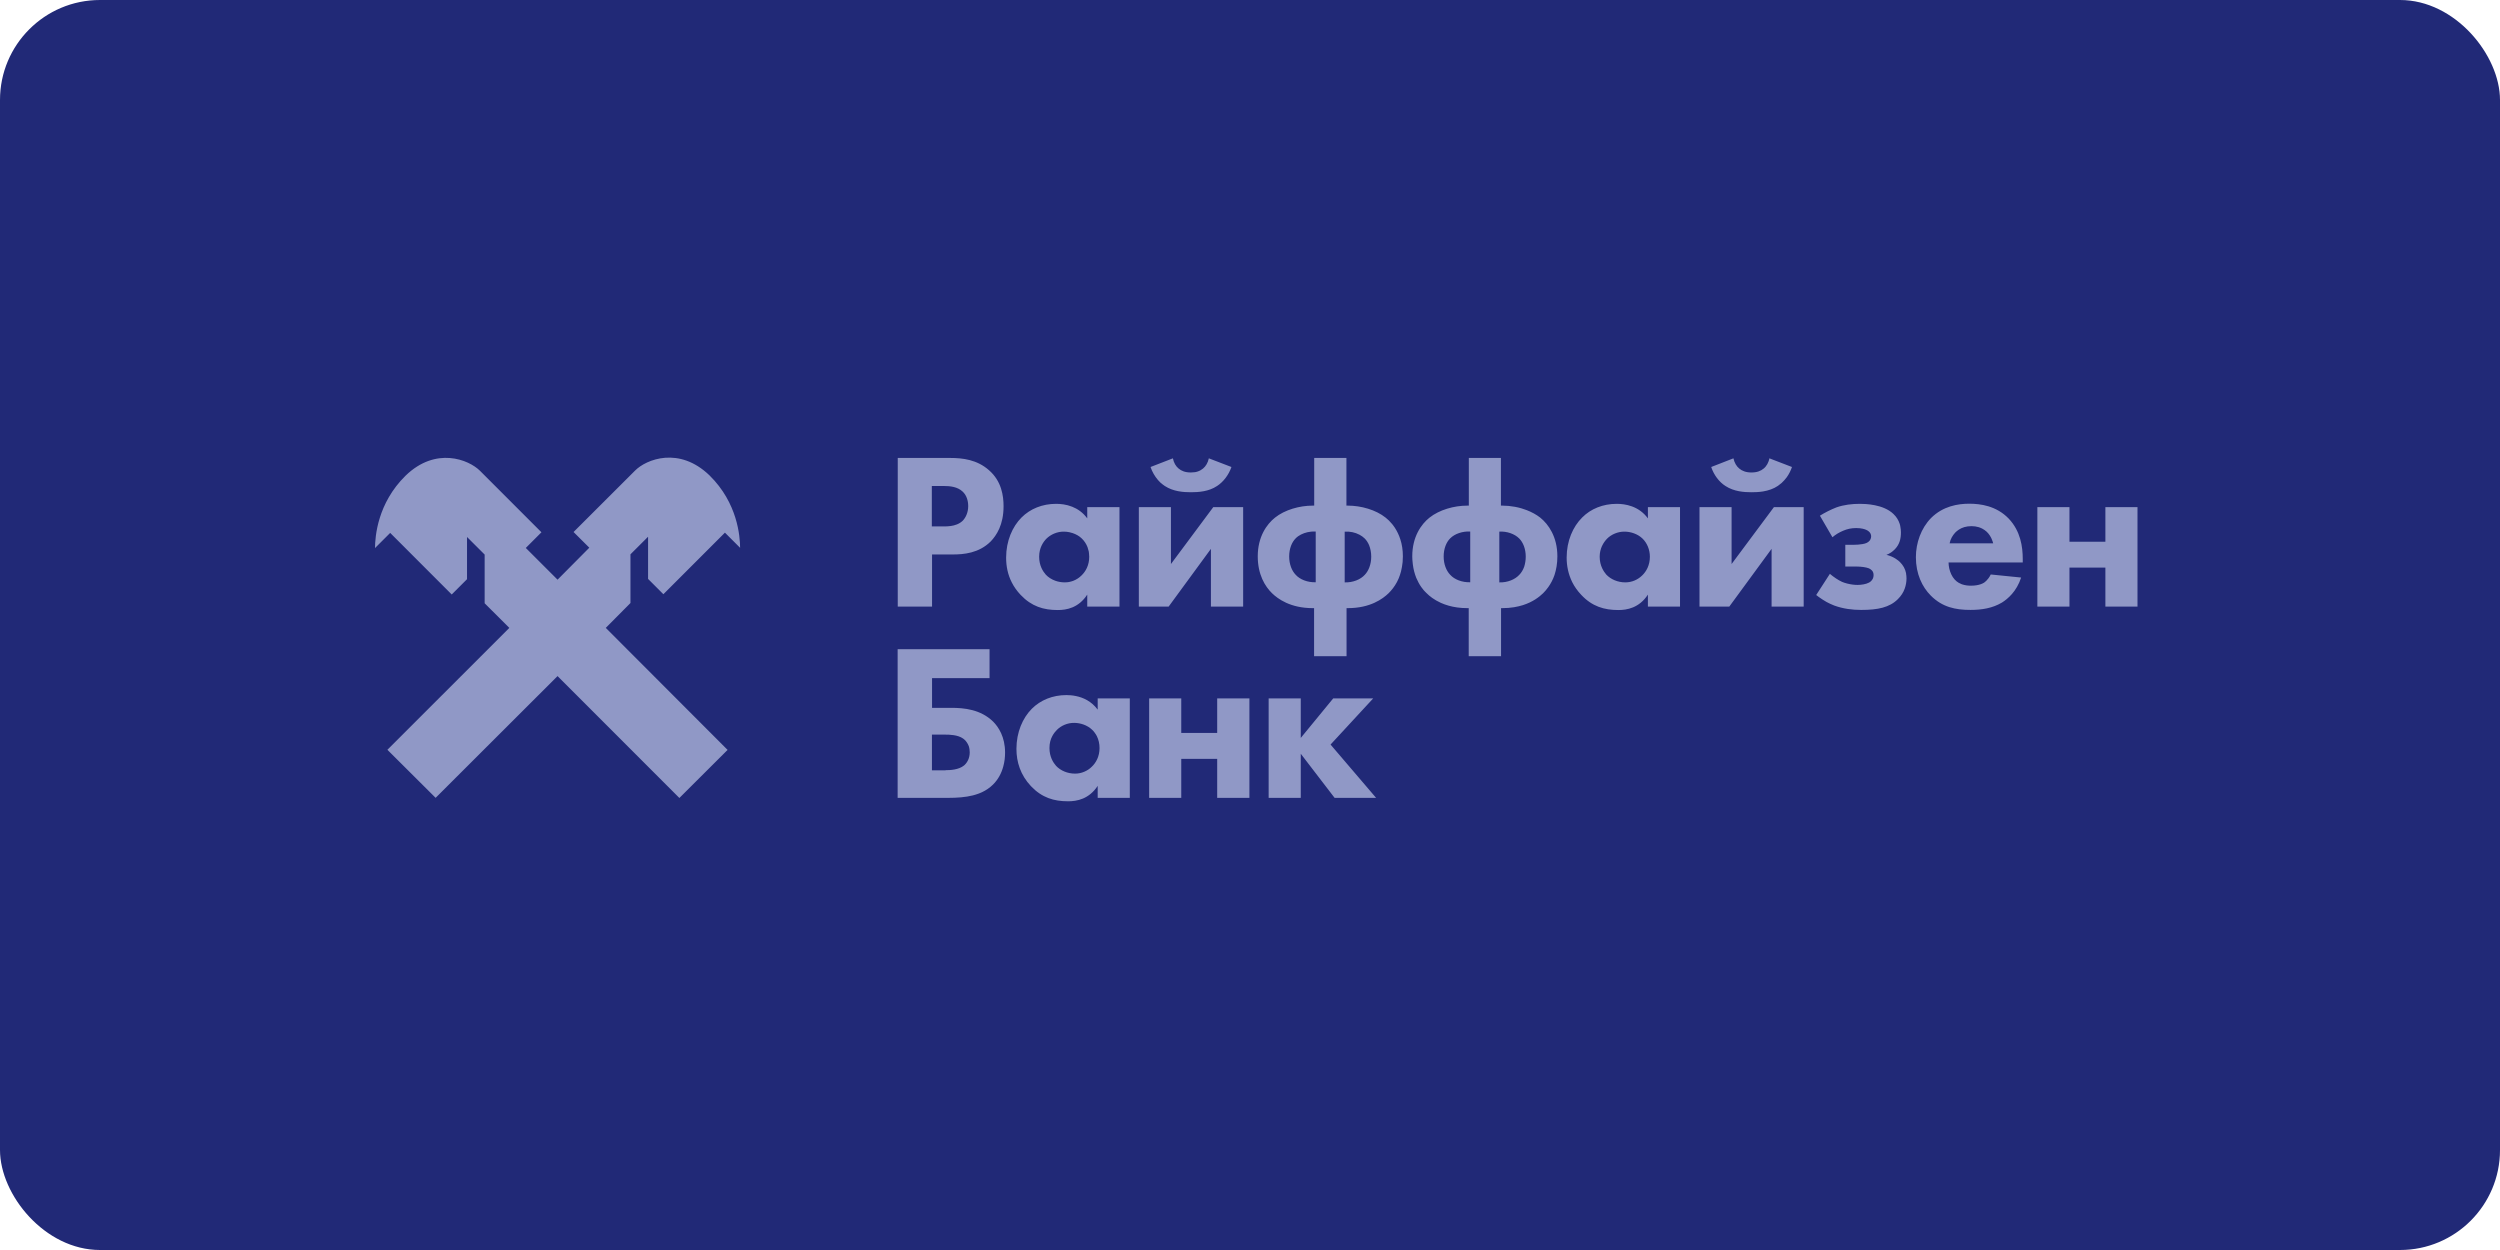 <?xml version="1.0" encoding="UTF-8"?> <svg xmlns="http://www.w3.org/2000/svg" width="200" height="100" viewBox="0 0 200 100" fill="none"><rect width="200" height="100" rx="8" fill="#212977"></rect><path fill-rule="evenodd" clip-rule="evenodd" d="M50.437 48.242V44.346L51.846 42.938V46.314L53.07 47.538L57.994 42.612L59.209 43.825C59.2 42.908 59.014 40.245 56.761 38.032C54.331 35.687 51.698 36.747 50.808 37.644L45.884 42.561L47.145 43.816L44.604 46.375L42.064 43.836L43.316 42.582L38.401 37.665C37.502 36.767 34.868 35.706 32.448 38.052C30.195 40.265 30.009 42.928 30 43.846L31.215 42.632L36.138 47.559L37.362 46.335V42.959L38.772 44.366V48.262L40.747 50.231L30.992 59.983L34.85 63.827L44.604 54.087L54.35 63.838L58.207 59.992L48.462 50.231L50.437 48.242ZM71.811 51.935H79.164V54.251H74.564V56.627H76.094C77.124 56.627 78.45 56.75 79.451 57.729C79.878 58.157 80.406 58.943 80.406 60.207C80.406 60.588 80.36 60.955 80.267 61.297C80.119 61.867 79.841 62.368 79.451 62.757C79.182 63.022 78.885 63.225 78.552 63.38C78.403 63.449 78.246 63.509 78.079 63.56C78.005 63.585 77.921 63.608 77.838 63.63C77.235 63.782 76.567 63.829 75.853 63.829H71.811V51.935ZM75.64 61.615C76.02 61.615 76.697 61.585 77.124 61.237C77.207 61.167 77.346 61.026 77.448 60.803C77.522 60.642 77.578 60.439 77.578 60.187C77.578 60.097 77.569 60.013 77.559 59.932C77.55 59.847 77.522 59.769 77.504 59.695C77.457 59.58 77.411 59.479 77.346 59.392C77.291 59.31 77.235 59.241 77.17 59.184C77.142 59.158 77.114 59.136 77.087 59.114L77.049 59.085C76.623 58.779 75.927 58.77 75.64 58.77H74.555V61.626H75.64V61.615ZM90.384 55.872H87.815V56.77C87.314 56.096 86.656 55.802 86.072 55.683C85.793 55.625 85.534 55.607 85.311 55.607C84.208 55.607 83.243 56.005 82.548 56.699C81.816 57.433 81.315 58.575 81.315 59.911C81.315 60.962 81.639 62.002 82.474 62.89C83.355 63.818 84.31 64.103 85.451 64.103C85.794 64.103 86.22 64.062 86.647 63.879C87.055 63.703 87.472 63.396 87.815 62.869V63.829H90.384V55.872ZM83.957 59.84C83.957 59.447 84.05 59.128 84.189 58.877C84.301 58.672 84.43 58.512 84.551 58.392C84.885 58.056 85.395 57.821 85.942 57.831C86.415 57.831 86.981 58.004 87.37 58.382C87.444 58.449 87.509 58.522 87.565 58.601C87.639 58.692 87.694 58.791 87.75 58.894C87.889 59.176 87.963 59.501 87.963 59.84C87.963 60.523 87.676 61.024 87.342 61.339C87.175 61.507 86.971 61.644 86.739 61.74C86.517 61.836 86.266 61.89 86.007 61.89C85.395 61.89 84.838 61.645 84.486 61.268C84.264 61.013 83.957 60.554 83.957 59.84ZM91.932 55.872H94.501V58.636H97.375V55.872H99.953V63.829H97.375V60.707H94.501V63.829H91.932V55.872ZM104.061 55.872H101.492V63.829H104.061V60.299L106.768 63.829H110.088L106.444 59.565L109.856 55.872H106.657L104.061 59.035V55.872ZM76.002 36.636C77.031 36.636 78.171 36.778 79.117 37.615C80.137 38.502 80.285 39.685 80.285 40.501C80.285 42.001 79.71 42.837 79.266 43.306C78.31 44.266 77.068 44.357 76.234 44.357H74.564V48.529H71.82V36.636H76.002ZM74.546 42.113H75.529C75.677 42.113 75.862 42.11 76.057 42.081C76.382 42.036 76.734 41.927 77.012 41.664C77.253 41.419 77.457 41.001 77.457 40.491C77.457 40.262 77.42 40.052 77.356 39.867C77.281 39.649 77.161 39.465 77.012 39.328C76.604 38.941 76.011 38.879 75.482 38.879H74.546V42.113ZM89.558 40.573H86.98V41.47C86.628 40.991 86.201 40.704 85.766 40.535C85.302 40.351 84.838 40.307 84.486 40.307C83.383 40.307 82.418 40.705 81.723 41.399C80.99 42.133 80.49 43.276 80.49 44.611C80.49 45.291 80.619 45.966 80.944 46.598C81.12 46.944 81.352 47.277 81.649 47.59C82.529 48.518 83.485 48.803 84.625 48.803C84.968 48.803 85.385 48.763 85.812 48.582C86.22 48.406 86.637 48.099 86.98 47.569V48.529H89.558V40.573ZM83.132 44.54C83.132 43.826 83.457 43.358 83.716 43.092C84.059 42.756 84.579 42.521 85.117 42.531C85.256 42.531 85.404 42.547 85.552 42.577C85.636 42.595 85.729 42.618 85.812 42.648C86.081 42.738 86.341 42.88 86.545 43.082C86.739 43.268 86.897 43.502 86.999 43.765C87.036 43.877 87.073 43.995 87.101 44.116C87.11 44.168 87.12 44.221 87.12 44.276C87.129 44.319 87.129 44.363 87.129 44.407C87.138 44.451 87.138 44.495 87.138 44.54C87.138 45.224 86.851 45.724 86.517 46.04C86.341 46.216 86.127 46.358 85.886 46.455C85.794 46.492 85.692 46.523 85.59 46.545L85.478 46.567L85.376 46.58C85.311 46.587 85.246 46.59 85.181 46.59C84.913 46.59 84.653 46.543 84.421 46.459C84.124 46.351 83.856 46.181 83.661 45.968C83.438 45.713 83.132 45.254 83.132 44.54ZM93.675 40.573V45.122L97.06 40.573H99.452V48.529H96.874V43.908L93.49 48.529H91.107V40.573H93.675ZM98.516 37.36C98.293 38.002 97.867 38.553 97.366 38.879C96.698 39.328 95.873 39.379 95.279 39.379C94.686 39.379 93.87 39.328 93.184 38.879C93.128 38.842 93.073 38.802 93.017 38.758C92.952 38.708 92.887 38.655 92.822 38.597C92.757 38.535 92.702 38.47 92.637 38.401C92.386 38.108 92.173 37.749 92.043 37.36L93.833 36.666C93.898 37.022 94.074 37.309 94.287 37.482C94.519 37.676 94.816 37.798 95.27 37.798C95.381 37.798 95.474 37.791 95.567 37.777L95.623 37.769L95.678 37.758L95.743 37.741L95.817 37.72C95.984 37.664 96.123 37.582 96.244 37.482C96.457 37.309 96.633 37.022 96.707 36.666L98.516 37.36ZM105.127 48.651V52.496H107.724V48.651H107.825C109.624 48.651 110.625 47.906 111.089 47.457C111.321 47.225 111.562 46.93 111.757 46.562C111.785 46.499 111.822 46.434 111.85 46.367L111.906 46.243C111.97 46.078 112.035 45.902 112.082 45.712C112.137 45.481 112.183 45.23 112.211 44.959C112.22 44.882 112.22 44.804 112.22 44.725C112.23 44.653 112.23 44.582 112.23 44.51C112.23 43.994 112.156 43.54 112.026 43.144C111.915 42.791 111.757 42.485 111.59 42.222C111.543 42.159 111.506 42.098 111.46 42.039L111.423 41.99L111.358 41.91C111.191 41.711 111.025 41.545 110.849 41.409C110.069 40.786 108.883 40.45 107.835 40.45H107.714V36.636H105.137V40.45H105.016C103.958 40.45 102.781 40.786 102.002 41.409C101.335 41.94 100.62 42.939 100.62 44.51C100.62 45.958 101.196 46.907 101.761 47.457C102.225 47.906 103.226 48.651 105.025 48.651H105.127ZM104.608 42.575C104.821 42.529 105.035 42.51 105.257 42.521V46.581C104.598 46.601 103.987 46.356 103.652 45.979C103.347 45.662 103.134 45.142 103.134 44.52C103.134 43.888 103.347 43.377 103.652 43.071C103.884 42.829 104.237 42.658 104.608 42.575ZM109.179 45.989C108.846 46.356 108.243 46.611 107.575 46.591V42.531C107.993 42.503 108.419 42.595 108.761 42.779C108.92 42.862 109.059 42.964 109.179 43.082C109.318 43.221 109.439 43.405 109.531 43.622C109.633 43.883 109.698 44.191 109.698 44.53C109.698 45.153 109.485 45.673 109.179 45.989ZM117.497 52.496V48.651H117.394C116.811 48.651 116.309 48.574 115.893 48.454C115.661 48.389 115.447 48.311 115.262 48.226C114.725 47.983 114.353 47.683 114.131 47.457C114.047 47.382 113.973 47.299 113.89 47.208C113.825 47.129 113.76 47.044 113.695 46.954C113.546 46.742 113.416 46.498 113.296 46.219C113.176 45.907 113.074 45.553 113.027 45.153C113.009 45.032 113 44.906 112.99 44.777C112.99 44.69 112.981 44.601 112.981 44.51C112.981 42.939 113.695 41.94 114.362 41.409C115.151 40.786 116.319 40.45 117.385 40.45H117.506V36.636H120.074V40.45H120.195C120.52 40.45 120.863 40.482 121.196 40.545C121.364 40.577 121.54 40.617 121.707 40.665C121.846 40.707 121.994 40.755 122.133 40.809C122.532 40.963 122.903 41.164 123.218 41.409C123.876 41.94 124.59 42.939 124.59 44.51C124.59 45.086 124.498 45.581 124.359 46.005C124.229 46.384 124.052 46.706 123.858 46.976C123.728 47.16 123.589 47.32 123.45 47.457C123.153 47.744 122.643 48.153 121.836 48.41C121.614 48.478 121.382 48.536 121.122 48.578C120.844 48.625 120.529 48.651 120.185 48.651H120.084V52.496H117.497ZM117.618 42.521C117.015 42.49 116.384 42.694 116.013 43.071C115.707 43.377 115.493 43.888 115.493 44.52C115.493 45.142 115.707 45.662 116.013 45.979C116.347 46.356 116.959 46.601 117.618 46.581V42.521ZM119.945 46.591C120.603 46.611 121.205 46.356 121.54 45.989C121.707 45.822 121.846 45.596 121.938 45.329C122.012 45.092 122.059 44.822 122.059 44.53C122.059 43.908 121.846 43.388 121.54 43.082C121.168 42.704 120.538 42.49 119.945 42.531V46.591ZM134.401 40.573H131.832V41.47C131.1 40.471 130.005 40.307 129.338 40.307C128.235 40.307 127.261 40.705 126.575 41.399C125.833 42.133 125.332 43.276 125.332 44.611C125.332 45.28 125.471 45.945 125.777 46.569C125.953 46.925 126.195 47.267 126.501 47.59C127.372 48.518 128.337 48.803 129.477 48.803C130.145 48.803 131.137 48.641 131.832 47.569V48.529H134.401V40.573ZM127.974 44.54C127.974 44.209 128.05 43.931 128.151 43.701C128.272 43.435 128.429 43.235 128.568 43.092C128.902 42.756 129.431 42.521 129.969 42.531C130.432 42.531 131.007 42.704 131.397 43.082C131.767 43.438 131.99 43.969 131.99 44.54C131.99 45.224 131.702 45.724 131.369 46.04C131.026 46.376 130.553 46.59 130.025 46.59C129.412 46.59 128.865 46.346 128.503 45.968C128.402 45.846 128.272 45.675 128.17 45.451C128.059 45.211 127.974 44.909 127.974 44.54ZM138.527 40.573V45.122L141.912 40.573H144.294V48.529H141.727V43.908L138.342 48.529H135.959V40.573H138.527ZM143.358 37.36C143.256 37.658 143.117 37.936 142.941 38.181C142.811 38.353 142.672 38.508 142.524 38.643C142.421 38.731 142.319 38.81 142.217 38.879C142.051 38.992 141.865 39.081 141.68 39.15C141.466 39.228 141.253 39.281 141.04 39.316C140.716 39.369 140.391 39.379 140.122 39.379C139.537 39.379 138.722 39.328 138.036 38.879C137.535 38.563 137.109 38.002 136.896 37.36L138.675 36.666C138.75 37.022 138.926 37.309 139.139 37.482C139.25 37.578 139.389 37.657 139.547 37.711C139.704 37.767 139.89 37.798 140.113 37.798C140.567 37.798 140.864 37.676 141.096 37.482C141.207 37.394 141.299 37.276 141.383 37.135C141.457 36.998 141.522 36.841 141.551 36.666L143.358 37.36ZM146.91 40.593C146.484 40.756 145.927 41.041 145.593 41.256L146.595 42.98C146.845 42.765 147.113 42.603 147.447 42.46C147.791 42.316 148.096 42.245 148.505 42.245C148.931 42.245 149.181 42.337 149.301 42.389C149.488 42.471 149.59 42.586 149.645 42.695C149.682 42.773 149.692 42.849 149.692 42.909C149.692 43.062 149.627 43.296 149.32 43.438C149.237 43.477 149.125 43.505 149.005 43.526C148.773 43.568 148.514 43.582 148.356 43.582H147.624V45.325H148.579C148.866 45.325 149.292 45.377 149.516 45.468C149.608 45.512 149.691 45.568 149.756 45.638C149.84 45.73 149.886 45.848 149.886 45.999C149.886 46.115 149.867 46.267 149.756 46.407C149.71 46.476 149.636 46.543 149.534 46.601C149.274 46.743 148.885 46.794 148.607 46.794C148.328 46.794 148.041 46.752 147.772 46.683C147.624 46.646 147.485 46.601 147.364 46.55C147.049 46.407 146.678 46.152 146.39 45.907L145.296 47.601C145.399 47.681 145.565 47.812 145.788 47.954C145.89 48.02 146.001 48.089 146.121 48.157C146.306 48.256 146.51 48.353 146.724 48.437C147.438 48.702 148.18 48.794 148.894 48.794C150.229 48.794 151.156 48.6 151.824 47.937C152.093 47.672 152.27 47.389 152.372 47.103C152.473 46.826 152.52 46.545 152.52 46.274C152.52 46.204 152.52 46.135 152.51 46.068C152.51 46.025 152.501 45.982 152.492 45.94L152.483 45.852C152.418 45.52 152.26 45.227 151.991 44.959C151.88 44.846 151.509 44.53 150.915 44.387C150.98 44.365 151.036 44.338 151.1 44.307C151.147 44.282 151.193 44.254 151.239 44.224L151.305 44.183C151.342 44.153 151.389 44.122 151.426 44.089C151.481 44.042 151.537 43.991 151.592 43.938C151.981 43.531 152.074 43.082 152.074 42.582C152.074 42.43 152.056 42.28 152.028 42.134C152.019 42.054 152 41.976 151.972 41.898C151.88 41.622 151.731 41.362 151.481 41.123C150.674 40.338 149.218 40.307 148.783 40.307C148.17 40.307 147.513 40.379 146.91 40.593ZM161.82 44.999H155.885C155.885 45.147 155.904 45.313 155.941 45.481C156.015 45.797 156.155 46.122 156.368 46.355C156.47 46.468 156.581 46.558 156.701 46.626C156.785 46.674 156.868 46.713 156.951 46.743C157.212 46.834 157.471 46.855 157.675 46.855C157.823 46.855 157.962 46.845 158.102 46.824C158.334 46.788 158.547 46.722 158.713 46.62C158.741 46.601 159.047 46.407 159.261 45.958L161.69 46.203C161.329 47.325 160.614 47.916 160.161 48.202C159.391 48.661 158.537 48.793 157.638 48.793C156.442 48.793 155.394 48.579 154.467 47.651C153.771 46.957 153.271 45.906 153.271 44.581C153.271 43.438 153.679 42.266 154.486 41.44C154.967 40.962 155.505 40.676 156.033 40.511C156.572 40.343 157.091 40.297 157.536 40.297C158.426 40.297 159.706 40.461 160.698 41.49C161.644 42.49 161.82 43.734 161.82 44.724V44.999ZM159.456 43.469C159.437 43.397 159.317 42.898 158.937 42.541C158.834 42.443 158.704 42.357 158.575 42.287C158.482 42.241 158.389 42.202 158.287 42.172C158.111 42.12 157.925 42.092 157.721 42.092C157.499 42.092 157.314 42.121 157.147 42.169C156.813 42.267 156.581 42.442 156.414 42.612C156.22 42.827 156.034 43.112 155.969 43.469H159.456ZM165.557 40.573H162.989V48.529H165.557V45.407H168.431V48.529H171V40.573H168.431V43.337H165.557V40.573Z" fill="#9098C6"></path></svg> 